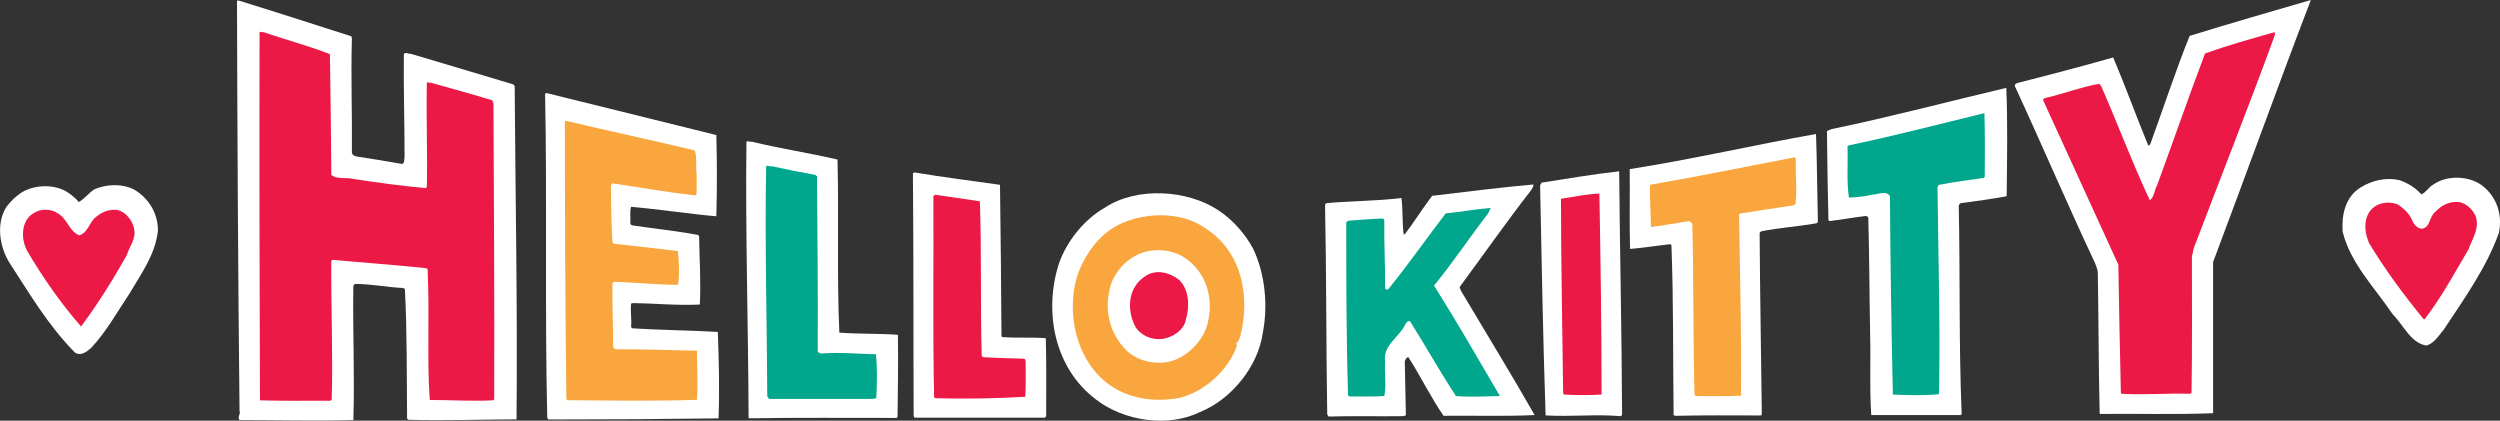 <?xml version="1.0" encoding="UTF-8"?>
<svg id="Layer_2" data-name="Layer 2" xmlns="http://www.w3.org/2000/svg" viewBox="0 0 540 90.86">
  <rect x="0" y="0" width="540" height="90.86" fill="#333333" stroke="none"/>
  <defs>
    <style>
      .cls-1 {
        fill: #ec1846;
      }

      .cls-2 {
        fill: #00a78d;
      }

      .cls-3 {
        fill: #fff;
      }

      .cls-4 {
        fill: #f9a63f;
      }
    </style>
  </defs>
  <g id="KV">
    <g>
      <path class="cls-3" d="M4.3,41.82c2.69-1.89,6.95-2.13,9.88-.55,1.03.63,2.06,1.42,2.85,2.37,1.26-.71,2.21-2.06,3.4-2.76,2.69-1.19,6.8-1.35,9.41.63,2.69,1.98,4.27,4.9,4.27,8.3-.55,5.22-3.64,9.33-6.24,13.76-2.61,3.87-4.82,7.98-8.22,11.62-.95.79-2.21,1.82-3.48.95-5.69-5.77-9.65-12.49-13.91-19.05-2.29-3.4-3.24-8.7-.87-12.41.87-1.11,1.82-2.14,2.93-2.85Z"/>
      <path class="cls-1" d="M7.94,45.69c1.34-.63,3.24-.47,4.43.32,2.21,1.19,2.53,3.95,4.74,4.82,1.74-.47,2.13-2.53,3.32-3.71,1.42-1.27,3.08-2.05,5.06-1.74,1.74.47,3.16,2.3,3.48,4.04.47,2.29-1.03,3.79-1.58,5.69-3,5.3-6.16,10.44-9.88,15.41-4.43-5.06-8.38-10.75-11.7-16.44-1.42-2.76-1.26-7.03,2.13-8.38Z"/>
      <path class="cls-3" d="M51.42.08c8.22,2.53,16.28,5.14,24.43,7.75.24.08,0,.32.16.39-.24,8.7.08,16.13,0,24.82.16.55.71.71,1.18.79,3.24.47,6.4,1.03,9.65,1.58.63-.16.4-.95.55-1.5,0-7.59-.24-14.46-.16-22.21.32-.55,1.03,0,1.5-.08,7.35,2.21,14.7,4.35,21.97,6.56.24.08.47.32.47.47.16,23.95.63,48.3.4,71.94-7.98,0-15.34.31-23.4.08-.08-.08-.08-.16-.24-.24-.08-9.17,0-19.05-.47-27.83,0-.32-.24-.32-.47-.4-3.48-.16-6.72-.87-10.28-.87-.16.08-.31.24-.39.4-.16,9.96.32,19.21,0,29.01-8.54.23-16.37,0-24.58,0-.55-.63.31-1.42,0-1.9-.32-29.72-.47-58.97-.55-88.62.08-.16.24,0,.24-.16Z"/>
      <path class="cls-1" d="M56.08,6.96c.24-.24.55.08.87,0,4.82,1.66,9.72,2.92,14.31,4.74.16,9.4.23,16.92.31,26.08,1.18,1.03,3.24.47,4.74.87,5.14.79,10.36,1.5,15.65,1.98.16-.08.16-.24.24-.32.16-6.88-.16-14.94,0-22.45.32-.24.55.16.87,0,4.43,1.27,8.85,2.45,13.2,3.79.32.16.08.47.32.63.08,21.03.24,42.45.16,63.87.08.24-.16.16-.32.32-4.59.23-8.93-.08-13.6-.08-.63-8.38,0-18.58-.47-28.23-.08-.16-.24-.16-.4-.24-6.64-.71-13.52-1.18-20.16-1.81-.08.08-.16.16-.24.32-.08,9.49.4,21.42.08,29.96-.08.08-.24.16-.39.16-4.74,0-10.04.07-15.1-.08-.08-29.25-.16-50.12-.08-79.52Z"/>
      <path class="cls-3" d="M117.97,20.08c12.26,3,24.5,6.08,36.76,9.09.16,5.77.16,11.55,0,17.55-6.17-.55-12.18-1.5-18.42-2.05-.32,1.1-.08,2.37-.16,3.56.08.32.32.47.55.47,4.74.71,9.48,1.18,14.07,2.05l.24.24c.08,5.22.4,9.8.16,14.79-4.98.24-9.41-.24-14.46-.32,0,.16-.24-.08-.4.16-.16,1.66.16,3.16,0,5.06.16.08.24.16.32.24,6.08.4,12.33.4,18.42.79.23,6.41.39,12.17.16,18.66-12.25.16-24.27.24-36.68.24-.24,0-.08-.24-.32-.32-.55-23.09,0-46.88-.47-70.04.08,0,.16-.08.24-.16Z"/>
      <path class="cls-4" d="M122.24,26.09c9.25,2.22,18.66,4.19,27.83,6.41.55,1.58.16,3.64.4,5.13,0,1.42.08,3.09-.08,4.59-6.09-.63-12.02-1.74-18.1-2.61-.16.08-.16.32-.32.4,0,4.03.08,8.3.32,12.33.08.16.24.16.4.32,4.59.47,9.17,1.03,13.75,1.58.23,2.61.39,4.82,0,7.28-4.66,0-9.17-.55-13.91-.63-.08.08-.08.24-.24.4-.08,4.74.16,9.01.16,13.75.16.24.4.24.55.4,5.69,0,11.7.16,17.55.32,0,3.32.23,6.88,0,10.6-8.78.31-18.73.16-28.06.08-.08-.08-.08-.24-.16-.4-.24-19.53-.32-39.92-.32-59.76.08-.08.16-.08.24-.16Z"/>
      <path class="cls-3" d="M162.32,30.59c6.17,1.5,12.49,2.45,18.58,3.87.32,12.41-.16,25.22.4,37.39,4.19.32,8.7.16,12.65.47.08,5.61,0,12.09-.08,17.79-.08.08-.16.08-.24.16-10.59,0-21.66-.08-31.93.08-.08-20.32-.71-40-.47-59.76.4-.24.71.16,1.11,0Z"/>
      <path class="cls-2" d="M166.67,35.89c3.16.71,6.32,1.34,9.48,1.89l.32.32c.08,12.73.24,24.66.16,37.79.08.32.47.32.71.47,4.11-.32,8.06.08,11.86.16.32,2.84.24,6.32.08,9.41-.16.24-.55.08-.79.24h-22.29c-.24,0-.24-.32-.47-.55-.08-16.44-.55-33.36-.24-49.72.4-.24.79.16,1.18,0Z"/>
      <path class="cls-3" d="M197.42,37.23c6.17,1.03,12.41,1.82,18.58,2.69.16,11.62.24,20.95.32,32.73.08.08.16.08.16.16,3.16.24,6.48,0,9.41.24.16,5.46.08,11.22.08,16.84q-.08.16-.24.32h-28.22c-.08-.08-.08-.24-.16-.4-.08-16.52,0-34.7-.16-52.33,0-.16.24-.08.24-.24Z"/>
      <path class="cls-1" d="M202.01,42.06c3.24.47,6.48.95,9.64,1.42.4,10.83.08,22.53.4,33.36.08.16.24.32.4.32,3.08.16,5.77.24,8.77.32.32.08.16.4.32.47,0,2.61.08,5.21-.08,7.75-6.32.4-13.04.47-19.37.32,0-.16-.24,0-.32-.16-.32-14.39-.08-29.01-.16-43.48.08-.24.24-.08.4-.32Z"/>
      <path class="cls-3" d="M238.68,44.83c6.88-4.51,17.71-3.87,24.43.55,3.16,2.06,5.85,5.14,7.59,8.38,2.53,5.37,3.24,12.09,2.06,18.18-1.03,7.19-6.72,14.31-13.6,17.08-6.95,3.4-16.44,1.89-22.37-2.69-9.09-6.8-11.38-19.05-8.06-29.41,1.66-4.74,5.37-9.49,9.96-12.09Z"/>
      <path class="cls-4" d="M241.61,48.54c5.46-2.69,13.36-2.93,18.42.55,7.51,4.59,9.8,13.2,8.3,21.58-.32,1.27-.4,2.85-1.42,3.64.08.24.32,0,.32.24-1.82,5.3-7.03,10.12-12.49,11.39-7.03,1.34-14.46-.47-18.89-6.56-3.95-5.29-5.14-12.96-3.24-19.6,1.5-4.43,4.59-9.09,9.01-11.22Z"/>
      <path class="cls-3" d="M245.25,55.26c3.16-1.82,7.9-1.58,10.83.55,4.35,3,6.01,8.3,4.9,13.44-.63,3.64-3.8,7.27-7.35,8.54-3.32,1.18-7.43.47-10.12-1.9-4.19-4.03-5.22-9.72-3.32-15.1,1.03-2.3,2.76-4.35,5.06-5.54Z"/>
      <path class="cls-1" d="M247.7,59.45c2.29-1.35,5.14-.47,7.03,1.03,2.22,2.21,2.22,5.85,1.42,8.62-.47,2.29-2.93,3.79-5.06,4.11-2.06.24-4.27-.47-5.69-2.37-1.58-2.69-1.9-6.56-.08-9.17.55-.95,1.5-1.66,2.37-2.22Z"/>
      <path class="cls-3" d="M286.43,43.88c5.38-.47,11.15-.47,16.28-1.11.32,2.53.16,5.3.47,7.83.16,0,.24.08.32-.08,2.05-2.69,3.79-5.53,5.84-8.22,7.43-.87,14.62-1.82,21.89-2.45,0,.47-.24.79-.47,1.19-5.37,6.88-10.27,13.91-15.41,20.86-.16.47.24.63.24.95,5.3,8.93,10.75,17.79,15.89,26.8-6.4.32-13.67.08-19.68.16-2.77-4.03-4.9-8.46-7.58-12.65-.47,0-.63.55-.79.87.08,3.79.16,7.75.24,11.62-.08.24-.4.08-.55.24-5.29.08-10.74-.08-16.04.08-.24,0-.24-.24-.4-.47-.24-14.47-.16-30.36-.47-45.29.24-.08.08-.24.24-.32Z"/>
      <path class="cls-2" d="M291.26,47.67c2.45-.16,4.9-.4,7.43-.47.16.08.32.24.32.4-.08,5.06.24,9.72.16,14.62.08.32.47.47.71.24,4.34-5.37,8.21-10.91,12.39-16.36,3.32-.32,6.4-.94,9.73-1.18-.16.4-.4.79-.55,1.18-4.03,5.14-7.51,10.52-11.7,15.58,4.98,7.9,9.57,15.89,14.23,23.87-3.32.08-6.32.24-9.49,0-3.48-5.3-6.56-10.83-9.95-16.2-.55-.08-.94.55-1.1.94-1.34,2.61-4.82,4.43-4.26,7.83-.16,2.77.32,4.82-.16,7.43-2.45.16-4.98.08-7.59.08l-.24-.24c-.4-12.33-.4-24.9-.4-37.31,0-.24.32-.24.47-.4Z"/>
      <path class="cls-3" d="M332.98,39.45c5.61-.87,11.14-1.82,16.76-2.45.16,18.02.55,34.3.63,52.65-.16.08-.16.16-.32.24-5.46-.47-10.6.16-16.2-.16-.55-16.28-.87-33.68-1.19-49.72.16-.16.24-.4.32-.55Z"/>
      <path class="cls-1" d="M337.17,42.93c2.77-.4,5.53-1.03,8.3-1.11.24,13.52.47,29.09.47,43.4-2.61.16-5.46.16-8.14,0-.08,0-.08-.24-.16-.32-.16-14.15-.47-28.38-.47-41.98Z"/>
      <path class="cls-3" d="M352.03,36.53c13.6-2.14,26.88-5.22,40.23-7.59.24,6.72.24,12.41.4,19.05-.08.08-.24.16-.32.24-3.95.71-8.06.95-11.94,1.74-.08.08-.16.16-.32.32.08,13.6.32,25.45.47,39.13-.16.08,0,.24-.16.32-6.16,0-12.41-.08-18.57.08-.08-.16-.24,0-.32-.16-.16-12.33,0-24.35-.47-36.68l-.24-.24c-2.92.32-5.69.79-8.7,1.03-.16-5.69,0-12.34-.08-17.23Z"/>
      <path class="cls-4" d="M356.37,39.92c10.52-1.82,20.87-3.95,31.23-5.93.31,0,.08.32.31.4-.15,3.48.32,6.25-.08,9.57-.07.32-.31.32-.47.4-3.79.55-7.59,1.18-11.39,1.74-.16.08-.24.16-.32.24.16,13.28.55,25.85.4,39.13-3.16.16-6.72.08-9.72.08-.16-.08-.24-.24-.32-.4-.32-12.41-.16-24.66-.47-36.76-.16-.24-.4-.47-.63-.63-2.77.4-5.46.95-8.3,1.27-.08-3.17-.24-5.93-.24-9.09Z"/>
      <path class="cls-3" d="M395.9,27.83c12.56-2.61,25.06-5.93,37.46-8.85.32,7.67.16,15.65.08,23.4-3.24.63-6.56,1.03-9.88,1.5-.24.08-.4.32-.47.55.32,14.94,0,30.11.63,44.9.08.24-.16.16-.24.32h-19.29c-.4-6.17-.08-11.38-.24-17.47-.16-7.75-.16-16.76-.4-25.22-.08-.24-.4-.16-.47-.32-2.69.32-5.22.79-7.9,1.11,0-.16-.24,0-.24-.16-.16-5.85-.24-12.81-.32-19.29.4-.16.79-.4,1.27-.47Z"/>
      <path class="cls-2" d="M399.38,31.39c9.88-2.06,19.52-4.59,29.25-6.95.16,4.59.08,9.17.08,13.75l-.24.24c-3.17.47-6.49.87-9.65,1.5-.24.08-.08.32-.32.47.16,14.54.63,30.75.32,44.74-3.16.32-6.72.24-9.96.08-.32-14.15-.55-28.85-.63-42.85-.79-1.34-2.61-.32-3.8-.32-1.66.4-3.32.55-5.06.63-.55-3.64-.16-7.35-.32-11.07.16-.08.24-.16.32-.24Z"/>
      <path class="cls-3" d="M435.98,17.87c6.88-1.74,13.76-3.56,20.47-5.46,2.69,6.33,4.98,12.73,7.59,19.05.24-.08.47-.32.47-.47,2.84-7.75,5.38-15.65,8.46-23.24,8.7-2.69,17.47-5.22,26.17-7.75-7.2,18.82-13.99,37.71-21.11,56.6v32.65c-7.9.32-16.36.08-24.5.16-.24-10.28-.24-20.79-.4-30.36,0-.79-.32-1.5-.63-2.29-5.93-12.57-11.38-25.38-17.23-38.02-.32-.55.4-.79.71-.87Z"/>
      <path class="cls-1" d="M441.67,21.19c3.95-.87,7.67-2.37,11.7-3.08.32.08.4.47.55.63,3.56,8.14,6.64,16.44,10.44,24.5,1.03-.71.95-2.21,1.58-3.24,3.48-9.49,6.8-19.05,10.35-28.46,4.9-1.74,9.96-3.17,15.02-4.59.16.24,0,.55,0,.79-5.61,15.33-11.62,30.51-17.39,45.69-.24.63-.24,1.34-.47,1.89,0,10.36.08,19.92-.08,29.57-.24.08-.4.24-.63.16-4.98-.16-9.49.32-14.47,0l-.16-.16c-.23-9.49-.39-18.42-.55-27.74-5.46-11.86-10.83-23.72-16.28-35.58.08-.16.24-.24.4-.4Z"/>
      <path class="cls-3" d="M510.05,40.4c2.37-1.42,5.22-2.14,8.22-1.5,1.74.63,3.32,1.5,4.74,3.08,1.03-.4,1.66-1.66,2.61-2.13,2.92-2.06,7.59-1.9,10.44.16,3.24,2.45,4.51,6.32,3.71,10.27-2.69,7.51-7.43,14.15-11.94,20.95-1.03,1.19-2.14,3.08-3.79,3.4-3.4-.63-4.82-4.35-7.2-6.72-3.95-5.85-9.17-11.07-10.83-17.87-.24-3.64.55-7.59,4.03-9.64Z"/>
      <path class="cls-1" d="M513.37,44.35c1.42-.71,3.16-.79,4.59-.16,1.42.95,2.69,2.21,3.24,3.79.4.71,1.11,1.42,1.98,1.42,1.82-.32,1.5-2.61,2.84-3.64,1.35-1.42,3-2.29,5.06-2.13,1.58.24,2.92,1.5,3.64,3,.95,2.69-.71,4.9-1.5,7.2-3,5.06-5.77,10.27-9.48,15.1h-.24c-4.35-5.3-8.3-10.67-11.7-16.28-1.26-2.61-1.5-6.64,1.58-8.3Z"/>
    </g>
  </g>
</svg>